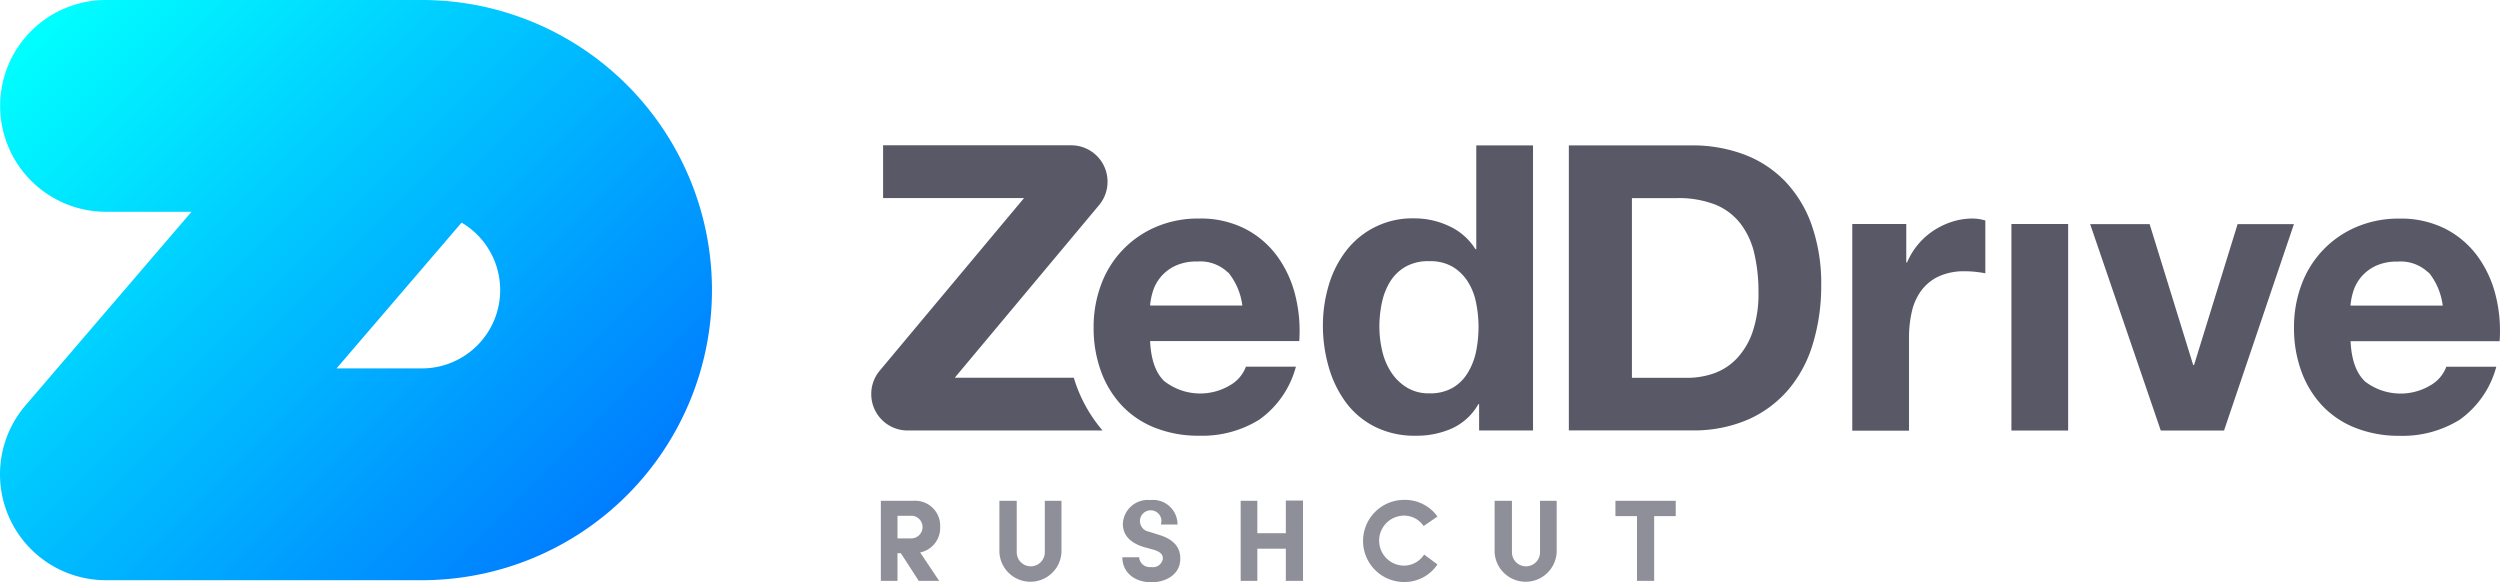 <?xml version="1.0" encoding="UTF-8" standalone="no"?>
<svg
   xmlns:dc="http://purl.org/dc/elements/1.1/"
   xmlns:cc="http://creativecommons.org/ns#"
   xmlns:rdf="http://www.w3.org/1999/02/22-rdf-syntax-ns#"
   xmlns:svg="http://www.w3.org/2000/svg"
   xmlns="http://www.w3.org/2000/svg"
   xmlns:xlink="http://www.w3.org/1999/xlink"
   xmlns:sodipodi="http://sodipodi.sourceforge.net/DTD/sodipodi-0.dtd"
   xmlns:inkscape="http://www.inkscape.org/namespaces/inkscape"
   id="Layer_1"
   data-name="Layer 1"
   viewBox="0 0 300.071 69.89"
   version="1.1"
   sodipodi:docname="ZedDrive_Logo_Horizontal_Product_Rushcut_2.2.svg"
   width="300.071"
   height="69.89"
   inkscape:version="0.92.1 r15371">
  <sodipodi:namedview
     pagecolor="#f8f8f9"
     bordercolor="#666666"
     borderopacity="1"
     objecttolerance="10"
     gridtolerance="10"
     guidetolerance="10"
     inkscape:pageopacity="0"
     inkscape:pageshadow="2"
     inkscape:window-width="1920"
     inkscape:window-height="1057"
     id="namedview42"
     showgrid="false"
     fit-margin-top="0"
     fit-margin-left="0"
     fit-margin-right="0"
     fit-margin-bottom="0"
     inkscape:zoom="1.3350176"
     inkscape:cx="152.35376"
     inkscape:cy="35.89"
     inkscape:window-x="-8"
     inkscape:window-y="-8"
     inkscape:window-maximized="1"
     inkscape:current-layer="Layer_1" />
  <defs
     id="defs19">
    <pattern
       inkscape:collect="always"
       xlink:href="#New_Pattern_Swatch_5"
       id="pattern4535"
       patternTransform="matrix(0.7,0,0,0.7,-54.594,-868.88)" />
    <pattern
       inkscape:collect="always"
       xlink:href="#New_Pattern_Swatch_5"
       id="pattern4533"
       patternTransform="matrix(0.7,0,0,0.7,-54.594,-868.88)" />
    <pattern
       inkscape:collect="always"
       xlink:href="#New_Pattern_Swatch_5"
       id="pattern4531"
       patternTransform="matrix(0.7,0,0,0.7,-54.594,-868.88)" />
    <pattern
       inkscape:collect="always"
       xlink:href="#New_Pattern_Swatch_5"
       id="pattern4529"
       patternTransform="matrix(0.7,0,0,0.7,-54.594,-868.88)" />
    <pattern
       inkscape:collect="always"
       xlink:href="#New_Pattern_Swatch_5"
       id="pattern4527"
       patternTransform="matrix(0.7,0,0,0.7,-54.594,-868.88)" />
    <pattern
       inkscape:collect="always"
       xlink:href="#New_Pattern_Swatch_5"
       id="pattern4525"
       patternTransform="matrix(0.7,0,0,0.7,-54.594,-868.88)" />
    <pattern
       inkscape:collect="always"
       xlink:href="#New_Pattern_Swatch_5"
       id="pattern4523"
       patternTransform="matrix(0.7,0,0,0.7,-54.594,-868.88)" />
    <pattern
       inkscape:collect="always"
       xlink:href="#New_Pattern_Swatch_6"
       id="pattern4521"
       patternTransform="matrix(0.35,0,0,0.35,245.006,-801.64)" />
    <style
       id="style2">.cls-1{fill:none;}.cls-2{fill:#8f8f99;}.cls-3{fill:#585866;}.cls-4{fill:url(#New_Pattern_Swatch_6);}.cls-5{fill:url(#linear-gradient);}.cls-6{fill:url(#New_Pattern_Swatch_5);}</style>
    <pattern
       id="New_Pattern_Swatch_6"
       data-name="New Pattern Swatch 6"
       width="100"
       height="100"
       patternTransform="translate(340.28 -585.64) scale(0.35)"
       patternUnits="userSpaceOnUse"
       viewBox="0 0 100 100">
      <rect
         class="cls-1"
         width="100"
         height="100"
         id="rect4" />
      <rect
         class="cls-3"
         width="100"
         height="100"
         id="rect6" />
    </pattern>
    <linearGradient
       id="linear-gradient"
       x1="99.77"
       y1="219.04"
       x2="163.34"
       y2="282.62"
       gradientUnits="userSpaceOnUse"
       gradientTransform="translate(-95.274,-216)">
      <stop
         offset="0"
         stop-color="aqua"
         id="stop9" />
      <stop
         offset="1"
         stop-color="#007dff"
         id="stop11" />
    </linearGradient>
    <pattern
       id="New_Pattern_Swatch_5"
       data-name="New Pattern Swatch 5"
       width="100"
       height="100"
       patternTransform="translate(40.68 -652.88) scale(0.7)"
       patternUnits="userSpaceOnUse"
       viewBox="0 0 100 100">
      <rect
         class="cls-1"
         width="100"
         height="100"
         id="rect14" />
      <rect
         class="cls-2"
         width="100"
         height="100"
         id="rect16" />
    </pattern>
  </defs>
  <title
     id="title21">ZedDrive_</title>
  <path
     class="cls-4"
     d="m 122.916,23.77 h -16.92 v -6.33 h 22.58 a 4.36,4.36 0 0 1 4.36,4.36 v 0 a 4.36,4.36 0 0 1 -1,2.8 l -17.34,20.74 h 14.29 a 17.44,17.44 0 0 0 3.45,6.33 h -23.4 a 4.36,4.36 0 0 1 -4.36,-4.36 v 0 a 4.36,4.36 0 0 1 1,-2.8 z m 54.53,24.74 a 7,7 0 0 1 -3.14,2.9 10.44,10.44 0 0 1 -4.39,0.89 10.6,10.6 0 0 1 -4.89,-1.08 9.8,9.8 0 0 1 -3.48,-2.92 13.28,13.28 0 0 1 -2.06,-4.24 17.86,17.86 0 0 1 -0.7,-5 16.77,16.77 0 0 1 0.7,-4.82 12.55,12.55 0 0 1 2.06,-4.1 10,10 0 0 1 8.22,-3.93 9.75,9.75 0 0 1 4.19,0.94 7.31,7.31 0 0 1 3.14,2.76 h 0.1 v -12.46 h 6.81 v 34.22 h -6.47 v -3.16 h -0.1 z m -0.29,-12.25 a 7.23,7.23 0 0 0 -1,-2.49 5.53,5.53 0 0 0 -1.8,-1.75 5.26,5.26 0 0 0 -2.78,-0.67 5.52,5.52 0 0 0 -2.85,0.65 5.31,5.31 0 0 0 -1.85,1.77 7.84,7.84 0 0 0 -1,2.52 13.63,13.63 0 0 0 -0.31,2.95 12.61,12.61 0 0 0 0.34,2.88 7.87,7.87 0 0 0 1.08,2.57 6,6 0 0 0 1.87,1.82 5,5 0 0 0 2.71,0.7 5.4,5.4 0 0 0 2.81,-0.67 5.12,5.12 0 0 0 1.8,-1.8 8.09,8.09 0 0 0 1,-2.57 15.07,15.07 0 0 0 0.29,-3 14.73,14.73 0 0 0 -0.31,-2.91 z m 25.91,-18.81 a 17.65,17.65 0 0 1 6.16,1.05 13.38,13.38 0 0 1 4.94,3.16 14.6,14.6 0 0 1 3.26,5.27 21.31,21.31 0 0 1 1.17,7.43 23.73,23.73 0 0 1 -1,6.9 15.22,15.22 0 0 1 -2.9,5.46 13.6,13.6 0 0 1 -4.84,3.62 16.4,16.4 0 0 1 -6.83,1.32 h -14.72 v -34.21 z m -0.53,27.9 a 9.64,9.64 0 0 0 3.16,-0.53 7,7 0 0 0 2.73,-1.75 8.82,8.82 0 0 0 1.92,-3.19 14.05,14.05 0 0 0 0.72,-4.79 20,20 0 0 0 -0.5,-4.67 9.32,9.32 0 0 0 -1.65,-3.57 7.32,7.32 0 0 0 -3,-2.28 12.15,12.15 0 0 0 -4.67,-0.79 h -5.37 v 21.57 h 6.71 z m 26.27,-18.45 v 4.6 h 0.1 a 8.34,8.34 0 0 1 1.29,-2.13 8.5,8.5 0 0 1 1.87,-1.68 9.16,9.16 0 0 1 2.25,-1.08 8.18,8.18 0 0 1 2.49,-0.38 5.28,5.28 0 0 1 1.49,0.24 v 6.33 c -0.32,-0.06 -0.7,-0.12 -1.15,-0.17 a 12.23,12.23 0 0 0 -1.29,-0.07 7.27,7.27 0 0 0 -3.16,0.62 5.48,5.48 0 0 0 -2.09,1.7 6.81,6.81 0 0 0 -1.13,2.52 13.67,13.67 0 0 0 -0.34,3.12 v 11.17 h -6.81 v -24.8 h 6.47 z m 19.43,0 v 24.78 h -6.81 v -24.79 h 6.81 z m 11.12,24.78 -8.48,-24.78 h 7.14 l 5.23,16.92 h 0.1 l 5.23,-16.92 h 6.76 l -8.39,24.78 h -7.57 z m 24.45,-5.94 a 7,7 0 0 0 8,0.46 4.28,4.28 0 0 0 1.82,-2.18 h 6 a 11.38,11.38 0 0 1 -4.41,6.37 13,13 0 0 1 -7.19,1.92 14.13,14.13 0 0 1 -5.27,-0.94 11,11 0 0 1 -4,-2.66 12,12 0 0 1 -2.52,-4.12 15.06,15.06 0 0 1 -0.89,-5.27 14.46,14.46 0 0 1 0.91,-5.18 12,12 0 0 1 6.59,-6.9 12.82,12.82 0 0 1 5.15,-1 11.78,11.78 0 0 1 5.51,1.22 11,11 0 0 1 3.86,3.28 13.47,13.47 0 0 1 2.18,4.7 17.5,17.5 0 0 1 0.48,5.51 h -17.89 q 0.15,3.29 1.68,4.78 z m 7.69,-13 a 4.78,4.78 0 0 0 -3.71,-1.34 5.93,5.93 0 0 0 -2.71,0.55 5.16,5.16 0 0 0 -1.73,1.37 5,5 0 0 0 -0.91,1.73 7.78,7.78 0 0 0 -0.31,1.63 h 11.07 a 7.86,7.86 0 0 0 -1.69,-3.99 z m -151.77,12.99 a 7,7 0 0 0 8,0.46 4.28,4.28 0 0 0 1.82,-2.18 h 6 a 11.38,11.38 0 0 1 -4.41,6.37 13,13 0 0 1 -7.19,1.92 14.13,14.13 0 0 1 -5.27,-0.94 11,11 0 0 1 -4,-2.66 12,12 0 0 1 -2.52,-4.12 15.06,15.06 0 0 1 -0.89,-5.27 14.46,14.46 0 0 1 0.91,-5.18 12,12 0 0 1 6.59,-6.9 12.82,12.82 0 0 1 5.15,-1 11.78,11.78 0 0 1 5.51,1.22 11,11 0 0 1 3.86,3.28 13.47,13.47 0 0 1 2.18,4.7 17.5,17.5 0 0 1 0.48,5.51 h -17.9 q 0.15,3.3 1.68,4.79 z m 7.69,-13 a 4.78,4.78 0 0 0 -3.71,-1.34 5.93,5.93 0 0 0 -2.71,0.55 5.16,5.16 0 0 0 -1.73,1.37 5,5 0 0 0 -0.91,1.73 7.78,7.78 0 0 0 -0.31,1.63 h 11.07 a 7.86,7.86 0 0 0 -1.7,-3.98 z"
     id="path23"
     inkscape:connector-curvature="0"
     style="fill:url(#pattern4521)" />
  <path
     class="cls-5"
     d="m 50.656,69.64 h -37.93 a 12.71,12.71 0 0 1 -9.65,-21 l 19.91,-23.22 h -10.26 a 12.71,12.71 0 1 1 0,-25.42 h 37.89 A 34.82,34.82 0 0 1 50.656,69.64 Z m -10.26,-25.42 h 10.26 a 9.4,9.4 0 0 0 4.75,-17.5 z"
     id="path25"
     inkscape:connector-curvature="0"
     style="fill:url(#linear-gradient)" />
  <path
     class="cls-6"
     d="m 112.726,69.72 h -2.45 l -2.15,-3.32 h -0.4 v 3.32 h -2 v -9.61 h 3.93 a 3,3 0 0 1 3.19,3.15 3,3 0 0 1 -2.4,3.05 z m -5,-7.81 v 2.71 h 1.73 a 1.36,1.36 0 0 0 0.06,-2.71 z"
     id="path27"
     inkscape:connector-curvature="0"
     style="fill:url(#pattern4523)" />
  <path
     class="cls-6"
     d="m 125.406,66.29 v -6.18 h 2 v 6.18 a 3.73,3.73 0 0 1 -7.45,0 v -6.18 h 2.08 v 6.18 a 1.685,1.685 0 0 0 3.37,0 z"
     id="path29"
     inkscape:connector-curvature="0"
     style="fill:url(#pattern4525)" />
  <path
     class="cls-6"
     d="m 136.726,66.9 a 1.28,1.28 0 0 0 1.44,1.16 1.2,1.2 0 0 0 1.41,-1 c 0,-0.43 -0.18,-0.81 -1.16,-1.09 l -1.16,-0.32 c -2.12,-0.66 -2.48,-1.9 -2.48,-2.76 a 3,3 0 0 1 3.31,-2.87 2.94,2.94 0 0 1 3.25,2.94 h -2 a 1.29,1.29 0 1 0 -1.45,0.85 l 1.14,0.36 c 2.33,0.67 2.66,2 2.64,2.9 0,1.91 -1.76,2.82 -3.46,2.82 -2.09,0 -3.49,-1.24 -3.49,-3 h 2.01 z"
     id="path31"
     inkscape:connector-curvature="0"
     style="fill:url(#pattern4527)" />
  <path
     class="cls-6"
     d="m 156.396,60.11 v 9.61 h -2.06 v -3.86 h -3.42 v 3.86 h -2 v -9.61 h 2 v 3.89 h 3.42 v -3.92 h 2.06 z"
     id="path33"
     inkscape:connector-curvature="0"
     style="fill:url(#pattern4529)" />
  <path
     class="cls-6"
     d="m 172.536,67.75 a 4.77,4.77 0 0 1 -4,2.11 4.93,4.93 0 0 1 0,-9.86 4.78,4.78 0 0 1 4,2 l -1.66,1.14 a 2.82,2.82 0 0 0 -2.34,-1.25 3,3 0 0 0 0,6 2.89,2.89 0 0 0 2.4,-1.33 z"
     id="path35"
     inkscape:connector-curvature="0"
     style="fill:url(#pattern4531)" />
  <path
     class="cls-6"
     d="m 184.846,66.29 v -6.18 h 2 v 6.18 a 3.73,3.73 0 0 1 -7.45,0 v -6.18 h 2.08 v 6.18 a 1.685,1.685 0 0 0 3.37,0 z"
     id="path37"
     inkscape:connector-curvature="0"
     style="fill:url(#pattern4533)" />
  <path
     class="cls-6"
     d="m 193.886,60.11 h 7.25 v 1.84 h -2.59 v 7.77 h -2.06 v -7.77 h -2.59 v -1.84 z"
     id="path39"
     inkscape:connector-curvature="0"
     style="fill:url(#pattern4535)" />
</svg>
